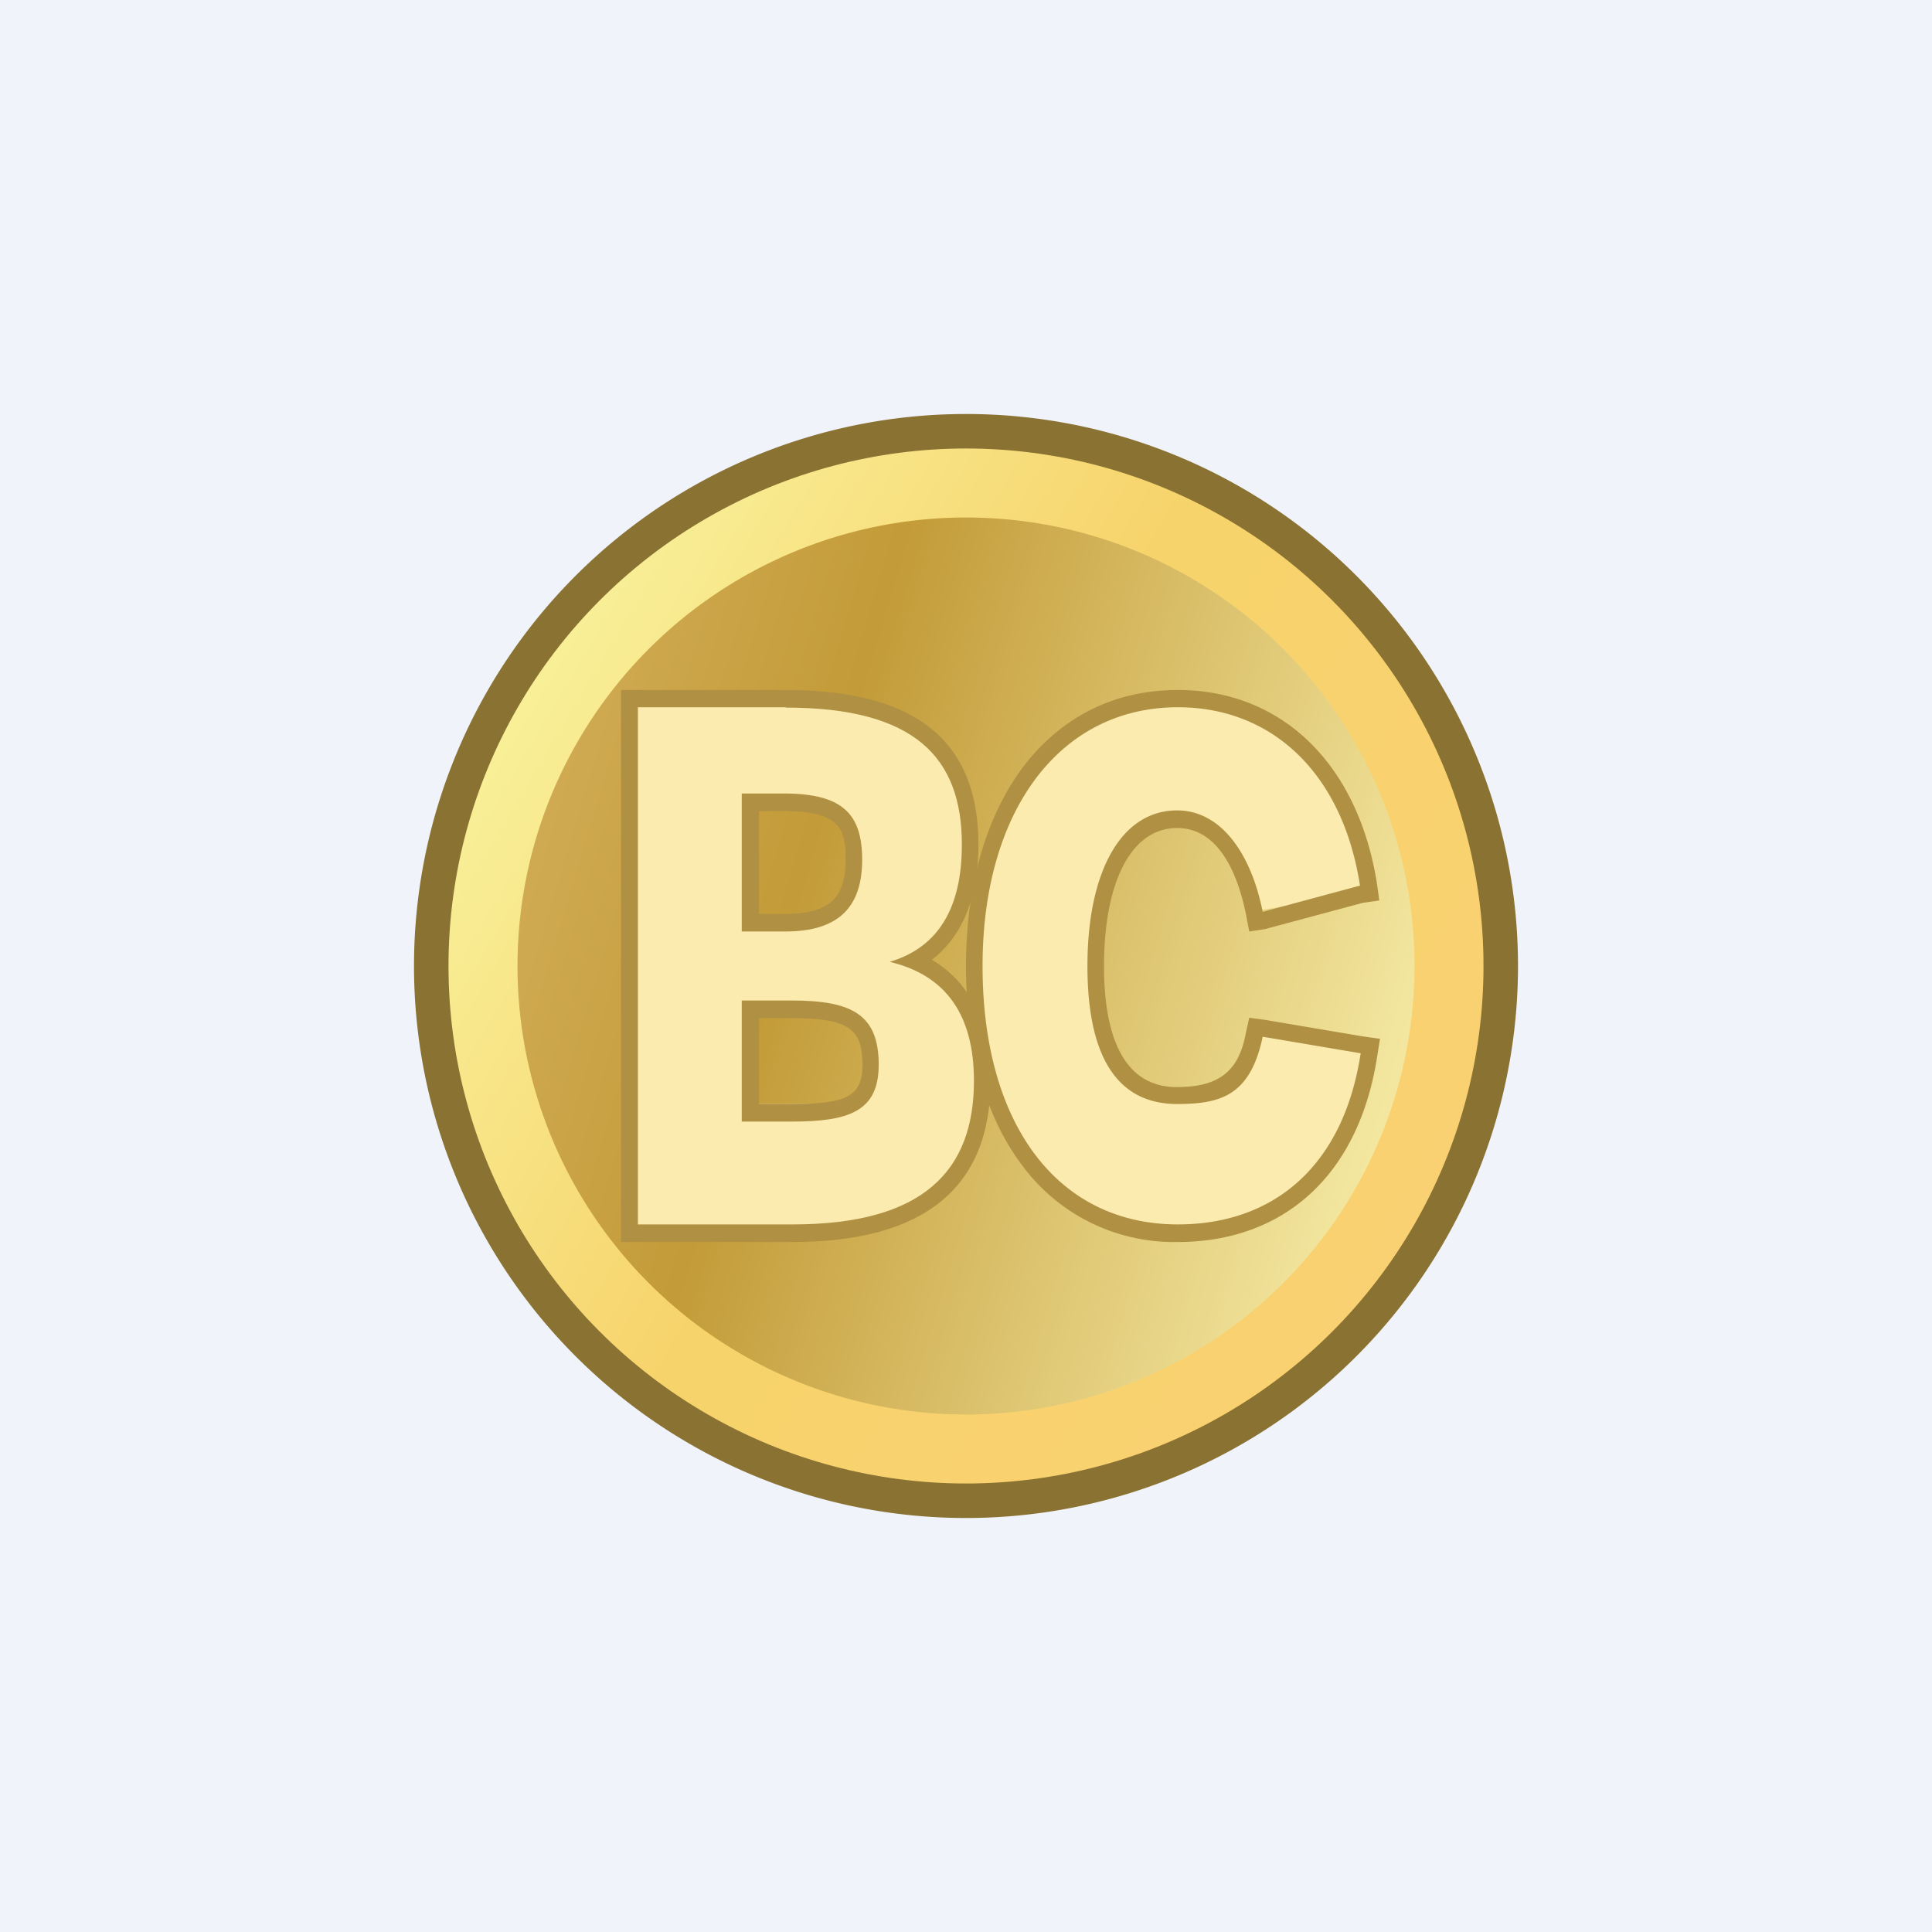 <svg width="56" height="56" viewBox="0 0 56 56" xmlns="http://www.w3.org/2000/svg"><path fill="#F0F3FA" d="M0 0h56v56H0z"/><path d="M28 44a16 16 0 1 0 0-32 16 16 0 0 0 0 32Z" fill="#8A7233"/><circle cx="28" cy="28" r="15" fill="url(#anom0cwzp)"/><circle cx="28" cy="28" r="13" fill="url(#bnom0cwzp)"/><path d="M18.24 35.74V20.26h4.54c3.64 0 5.34 1.34 5.34 4.22 0 1.66-.54 2.78-1.6 3.37 1.3.56 1.96 1.72 1.96 3.48 0 2.93-1.85 4.41-5.5 4.41h-4.74ZM22.96 32c1.74 0 2.07-.03 2.07-1.06 0-1.3-.46-1.67-2.07-1.67h-1.37V32h1.37Zm-.18-5.44c1.42 0 1.92-.43 1.92-1.64 0-1.08-.3-1.47-1.96-1.47H21.6v3.11h1.19Z" fill="#FBEBAF"/><path d="M22.78 20.51c3.74 0 5.1 1.45 5.1 3.97 0 1.85-.69 2.98-2.09 3.4 1.64.39 2.44 1.55 2.44 3.45 0 2.59-1.45 4.16-5.25 4.16h-4.49V20.5h4.29ZM21.5 27h1.26c1.56 0 2.23-.72 2.23-2.08 0-1.33-.57-1.92-2.27-1.92h-1.22v4m0 5.51h1.44c1.66 0 2.53-.29 2.53-1.65 0-1.47-.8-1.86-2.53-1.86h-1.44v3.51ZM22.78 20H18v16H22.97c3.81 0 5.74-1.57 5.74-4.67 0-1.66-.58-2.85-1.7-3.51.74-.57 1.35-1.57 1.35-3.34 0-3.01-1.82-4.48-5.58-4.48ZM22 23.51h.74c1.65 0 1.77.57 1.77 1.4 0 .95-.3 1.58-1.74 1.58H22v-2.98Zm0 6h.96c1.67 0 2.04.34 2.04 1.35 0 .93-.48 1.14-2.04 1.14H22v-2.49Z" fill="#B09043"/><path d="M34.14 35.75a5.22 5.22 0 0 1-4.32-2.12c-1.03-1.36-1.58-3.3-1.58-5.62 0-2.28.55-4.22 1.6-5.6a5.2 5.2 0 0 1 4.3-2.16c2.88 0 5 2.07 5.52 5.39l.04.25-3.3.51-.04-.23c-.32-1.61-1.11-2.5-2.24-2.5-1.45 0-2.4 1.71-2.4 4.35 0 2.66.92 3.71 2.4 3.71 1.1 0 2.04.03 2.38-1.6l.05-.22 3.31.45-.04.25c-.52 3.36-2.79 5.14-5.68 5.14Z" fill="#FBEBAF"/><path d="M34.14 20.5c2.75 0 4.78 1.93 5.28 5.17l-2.82.76c-.34-1.71-1.22-2.94-2.48-2.94-1.63 0-2.6 1.78-2.6 4.51 0 2.76.95 4 2.6 4 1.26 0 2.12-.24 2.48-1.95l2.84.48c-.5 3.28-2.53 4.96-5.3 4.96-3.47 0-5.66-2.88-5.66-7.49 0-4.52 2.25-7.5 5.66-7.5Zm0-.5c-1.83 0-3.38.77-4.5 2.25C28.58 23.68 28 25.67 28 28c0 2.37.56 4.37 1.63 5.78A5.46 5.46 0 0 0 34.14 36c3.02 0 5.24-1.88 5.78-5.39l.08-.5-.5-.07-2.84-.48-.45-.06-.1.45c-.2 1.06-.73 1.56-2 1.56-1.57 0-2.11-1.53-2.11-3.5 0-2.49.81-4.01 2.12-4.01 1.35 0 1.83 1.67 2 2.53l.09.47.46-.07 2.83-.76.48-.07-.07-.5c-.55-3.46-2.76-5.6-5.77-5.6Z" fill="#B09043"/><defs><linearGradient id="anom0cwzp" x1="15.86" y1="19.41" x2="41.91" y2="34.95" gradientUnits="userSpaceOnUse"><stop stop-color="#F8EF97"/><stop offset=".44" stop-color="#F7D36B"/><stop offset="1" stop-color="#FAD172"/></linearGradient><linearGradient id="bnom0cwzp" x1="15" y1="24.39" x2="41" y2="32.19" gradientUnits="userSpaceOnUse"><stop stop-color="#D1AB54"/><stop offset=".3" stop-color="#C39B38"/><stop offset="1" stop-color="#F5EAA4"/></linearGradient></defs></svg>